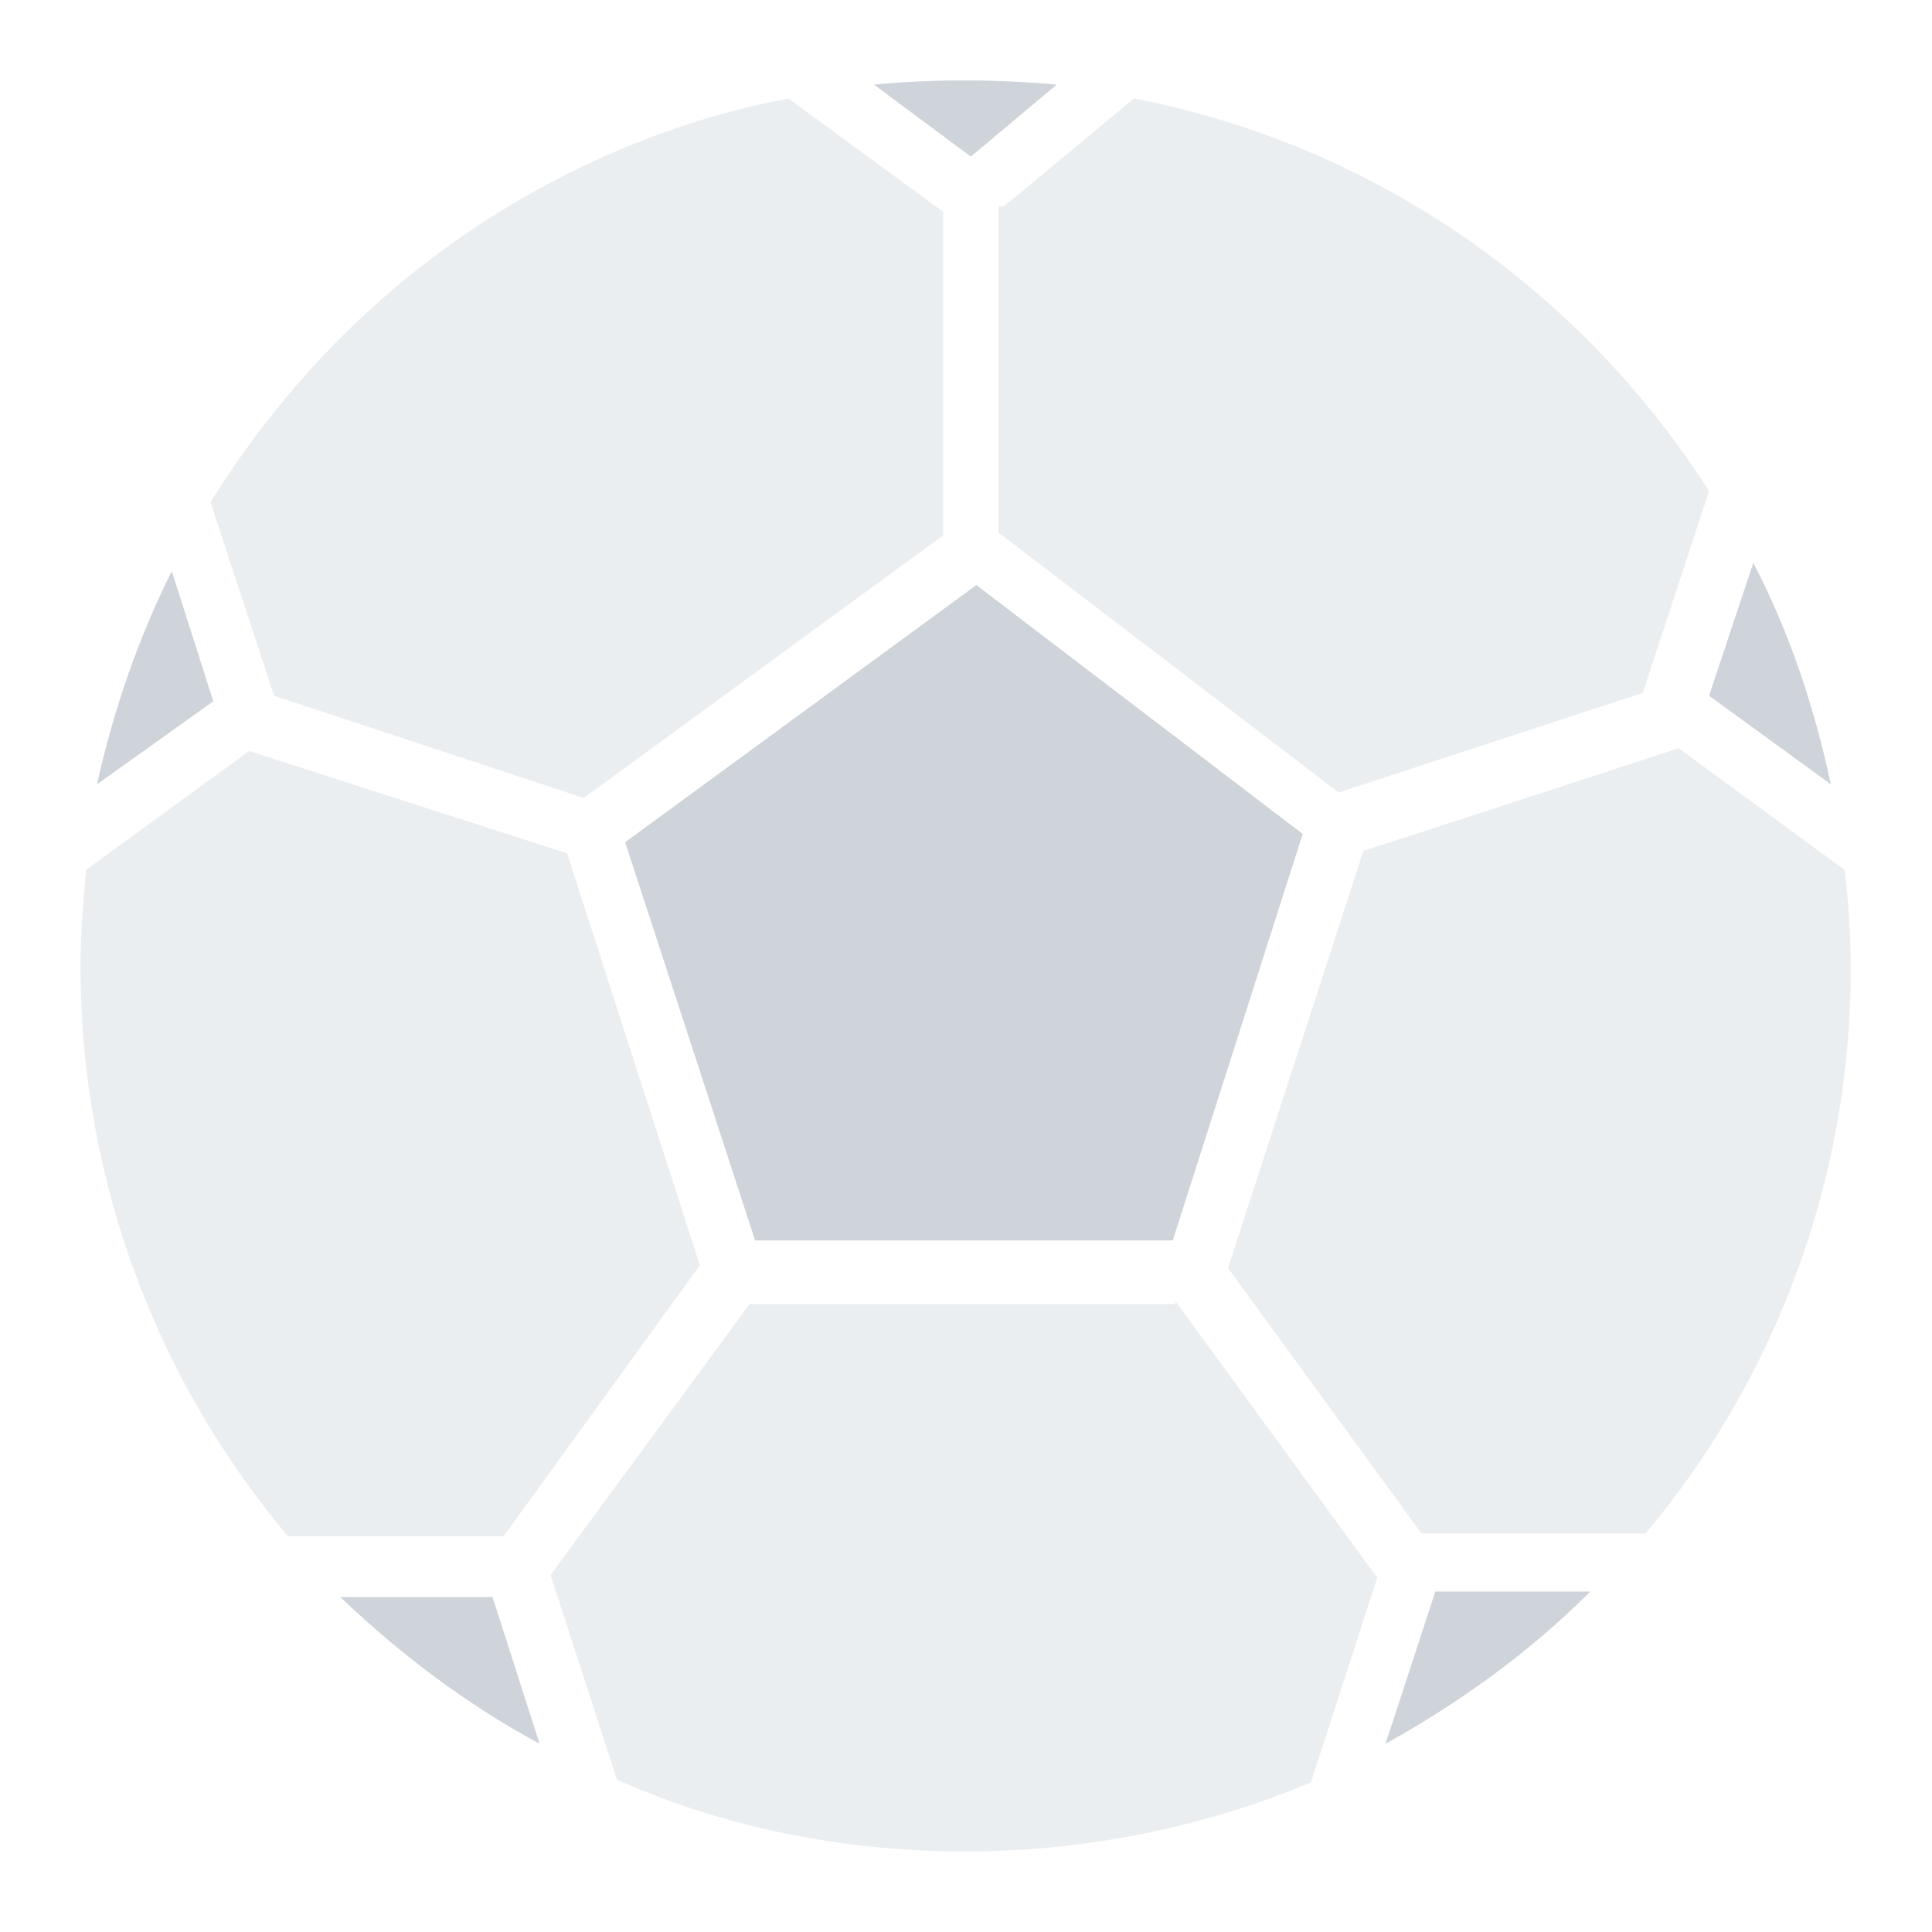 <svg width="80" height="80" viewBox="0 0 80 80" fill="none" xmlns="http://www.w3.org/2000/svg">
<path opacity="0.4" d="M59.435 65.904H65.847C63.328 68.423 60.466 70.484 57.375 72.201L59.435 65.904ZM68.137 63.499H58.863L50.849 52.508L56.459 35.22C57.833 34.762 51.65 36.822 69.511 30.983L76.381 36.021C77.525 45.41 74.778 55.599 68.137 63.499ZM41.575 8.542L46.956 4.077C57.031 6.024 65.504 12.092 70.77 20.335L68.022 28.693L55.428 32.815L41.346 22.053V8.542H41.575ZM20.393 66.133L22.34 72.201C19.363 70.598 16.615 68.537 14.096 66.133H20.393ZM70.77 28.808L72.602 23.312C74.091 26.174 75.121 29.266 75.808 32.472L70.77 28.808ZM40.429 24.228L53.94 34.533L48.559 51.363H31.27L25.889 34.876L40.429 24.228ZM8.829 29.037L4.02 32.472C4.707 29.38 5.738 26.404 7.112 23.656L8.829 29.037ZM20.851 63.614H11.921C6.539 57.202 3.333 48.959 3.333 40.028C3.333 38.654 3.448 37.395 3.562 36.021L10.318 31.098L23.484 35.334L28.98 52.394L20.851 63.614ZM11.348 28.808L8.715 20.793C17.989 5.909 32.529 4.192 32.644 4.077L39.056 8.771V22.167L24.171 33.044L11.348 28.808ZM40.2 6.482L36.193 3.505C38.598 3.276 41.231 3.276 43.75 3.505L40.2 6.482ZM48.673 53.882L57.031 65.331L54.283 73.804C49.932 75.636 45.009 76.666 39.971 76.666C34.819 76.666 29.896 75.636 25.545 73.689L22.797 65.217L31.041 53.997H48.673V53.882Z" fill="#CED4DA"/>
<path d="M59.435 65.904H65.847C63.328 68.423 60.466 70.484 57.375 72.201L59.435 65.904ZM20.393 66.133L22.34 72.201C19.363 70.598 16.615 68.537 14.096 66.133H20.393ZM70.77 28.808L72.602 23.312C74.091 26.174 75.121 29.266 75.808 32.472L70.77 28.808ZM40.429 24.228L53.94 34.533L48.559 51.363H31.27L25.889 34.876L40.429 24.228ZM8.829 29.037L4.02 32.472C4.707 29.38 5.738 26.404 7.112 23.656L8.829 29.037ZM40.2 6.482L36.193 3.505C38.598 3.276 41.231 3.276 43.75 3.505L40.2 6.482Z" fill="#CED4DA"/>
</svg>
